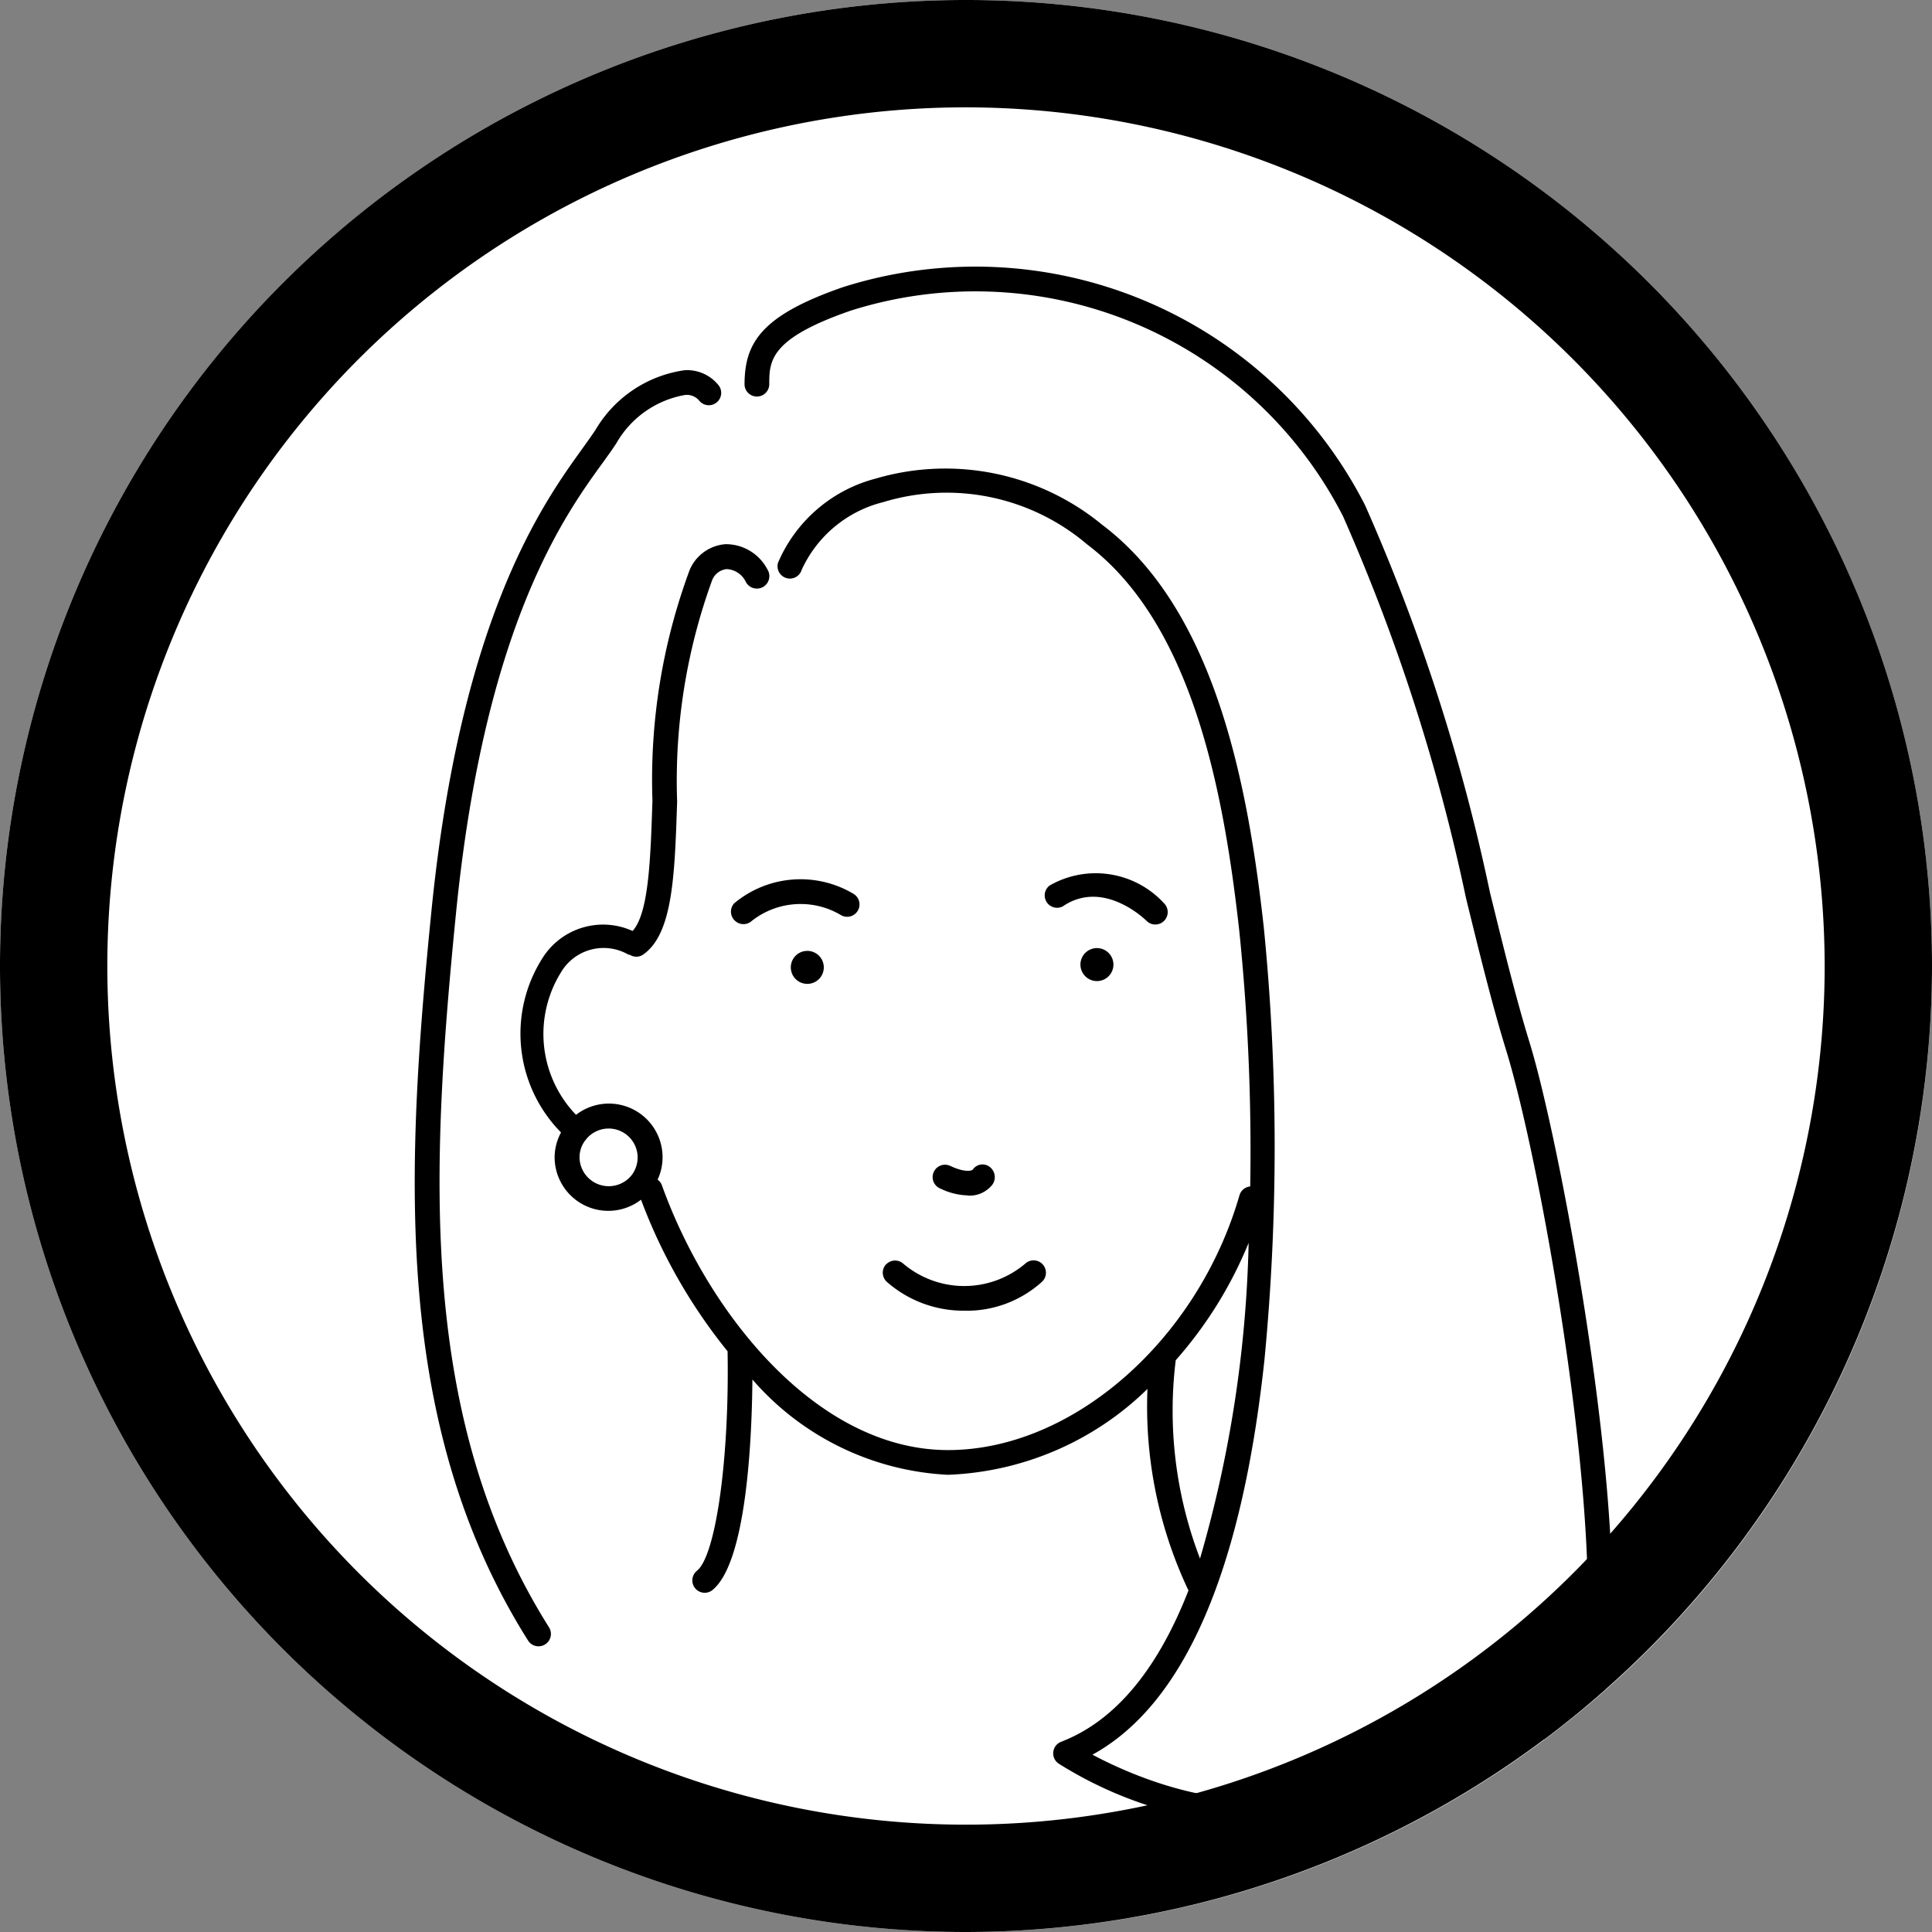 <svg xmlns="http://www.w3.org/2000/svg" xmlns:xlink="http://www.w3.org/1999/xlink" width="54" height="54" viewBox="0 0 54 54"><rect x="0" y="0" width="54" height="54" fill="#808080" stroke="none"/><defs><clipPath id="a"><rect width="54" height="54" transform="translate(0 0)" fill="none"/></clipPath></defs><g transform="translate(0 0)"><g clip-path="url(#a)"><path d="M27,0A27,27,0,1,1,0,27,27,27,0,0,1,27,0" fill="#fff"/><path d="M27,54A27,27,0,1,1,54,27,27.03,27.03,0,0,1,27,54M27,3A24,24,0,1,0,51,27,24.028,24.028,0,0,0,27,3"/><path d="M29.72,25.323c1.127-.751,2.28.37,2.329.417a.34.34,0,0,0,.244.1v0a.347.347,0,0,0,.345-.347.351.351,0,0,0-.1-.243,2.591,2.591,0,0,0-3.2-.5.346.346,0,0,0,.383.575"/><path d="M20.545,25.737a.345.345,0,0,0,.471,0,2.206,2.206,0,0,1,2.473-.169.345.345,0,0,0,.478-.1v0l0,0a.345.345,0,0,0-.1-.478h0a2.892,2.892,0,0,0-3.344.256.346.346,0,0,0,.018.489"/><path d="M30.681,26.5a.461.461,0,1,0,.439.439.461.461,0,0,0-.439-.439"/><path d="M22.586,26.578a.461.461,0,1,0,.439.439.461.461,0,0,0-.439-.439"/><path d="M26.289,33.223a1.857,1.857,0,0,0,.76.189v.005a.807.807,0,0,0,.694-.314.36.36,0,0,0-.087-.493.329.329,0,0,0-.459.07l-.009.013c-.038.033-.224.081-.616-.1a.346.346,0,1,0-.284.63"/><path d="M26.967,36.635a3.131,3.131,0,0,0,2.16-.812.345.345,0,1,0-.476-.5,2.635,2.635,0,0,1-3.4,0,.345.345,0,0,0-.487.021h0l0-.005a.346.346,0,0,0,.022.488,3.244,3.244,0,0,0,2.185.807"/><path d="M42.753,29.142v0c-.38-1.234-.735-2.68-1.111-4.211a54.33,54.33,0,0,0-3.487-10.808,12.227,12.227,0,0,0-14.584-6.1c-2.321.8-2.761,1.578-2.761,2.733a.346.346,0,0,0,.691,0c0-.662,0-1.287,2.276-2.073a11.54,11.54,0,0,1,13.759,5.743,53.891,53.891,0,0,1,3.438,10.671c.378,1.541.735,3,1.121,4.25,1.023,3.322,2.858,13.845,2.113,17.7-.742.973-3.35,1.789-6.363,2.732l-.811.254c-2.607.821-5.352-.378-6.5-.989,2.558-1.406,4.175-5.117,4.809-11.05a62.157,62.157,0,0,0-.019-12.069c-.443-3.987-1.356-8.87-4.515-11.255a6.9,6.9,0,0,0-6.338-1.292,4.087,4.087,0,0,0-2.725,2.351.345.345,0,1,0,.663.194,3.411,3.411,0,0,1,2.28-1.889,6.062,6.062,0,0,1,5.7,1.185c2.947,2.225,3.817,6.93,4.247,10.779a60.138,60.138,0,0,1,.308,7.164.344.344,0,0,0-.3.246c-1.173,4.06-4.675,7.122-8.145,7.122-3.677,0-6.722-3.838-8-7.405a.333.333,0,0,0-.119-.153,1.477,1.477,0,0,0,.139-.62A1.5,1.5,0,0,0,16.1,31.16a3.262,3.262,0,0,1-.424-3.977,1.384,1.384,0,0,1,1.874-.509.3.3,0,0,0,.065.019.334.334,0,0,0,.369-.018c.822-.582.875-2.213.942-4.277a16.374,16.374,0,0,1,.975-6.171.49.49,0,0,1,.408-.32.622.622,0,0,1,.537.358.349.349,0,1,0,.6-.355,1.308,1.308,0,0,0-1.169-.7,1.185,1.185,0,0,0-1,.719,16.856,16.856,0,0,0-1.041,6.445c-.053,1.617-.1,3.149-.555,3.647a2,2,0,0,0-2.534.783,3.929,3.929,0,0,0,.534,4.848,1.47,1.47,0,0,0-.179.692,1.5,1.5,0,0,0,2.415,1.188,15.175,15.175,0,0,0,2.419,4.237c.054,2.989-.328,5.732-.862,6.139a.346.346,0,0,0,.42.549c.968-.739,1.121-4.2,1.136-5.9a7.74,7.74,0,0,0,5.463,2.664,8.421,8.421,0,0,0,5.579-2.4,12,12,0,0,0,1.146,5.633c-.8,2.05-1.949,3.61-3.558,4.229a.346.346,0,0,0-.2.447.341.341,0,0,0,.131.164A11.141,11.141,0,0,0,35.125,51a7.021,7.021,0,0,0,2.115-.315l.809-.253A39.542,39.542,0,0,0,43.181,48.6c.584-.439,1.147-.9,1.693-1.388.824-4.121-1.223-15.155-2.121-18.07m-25.1,3.706a.817.817,0,0,1-1.455-.5.791.791,0,0,1,.158-.473l.014-.01.015-.025a.81.81,0,0,1,1.268,1.008m15.209,5.171h0A11.537,11.537,0,0,0,34.9,34.737a34.263,34.263,0,0,1-1.359,8.826,11.54,11.54,0,0,1-.679-5.544"/><path d="M19.119,10.35a3.449,3.449,0,0,0-2.474,1.664c-.1.151-.221.32-.363.518-1.1,1.528-3.4,4.706-4.223,12.928-.733,7.325-1.078,14.4,2.7,20.393a.346.346,0,1,0,.586-.369c-3.66-5.81-3.316-12.755-2.6-19.956h0c.8-8.036,3.027-11.114,4.1-12.592.151-.209.281-.389.383-.548a2.755,2.755,0,0,1,1.912-1.347.447.447,0,0,1,.4.154.346.346,0,0,0,.559-.407,1.124,1.124,0,0,0-.981-.439"/></g></g></svg>